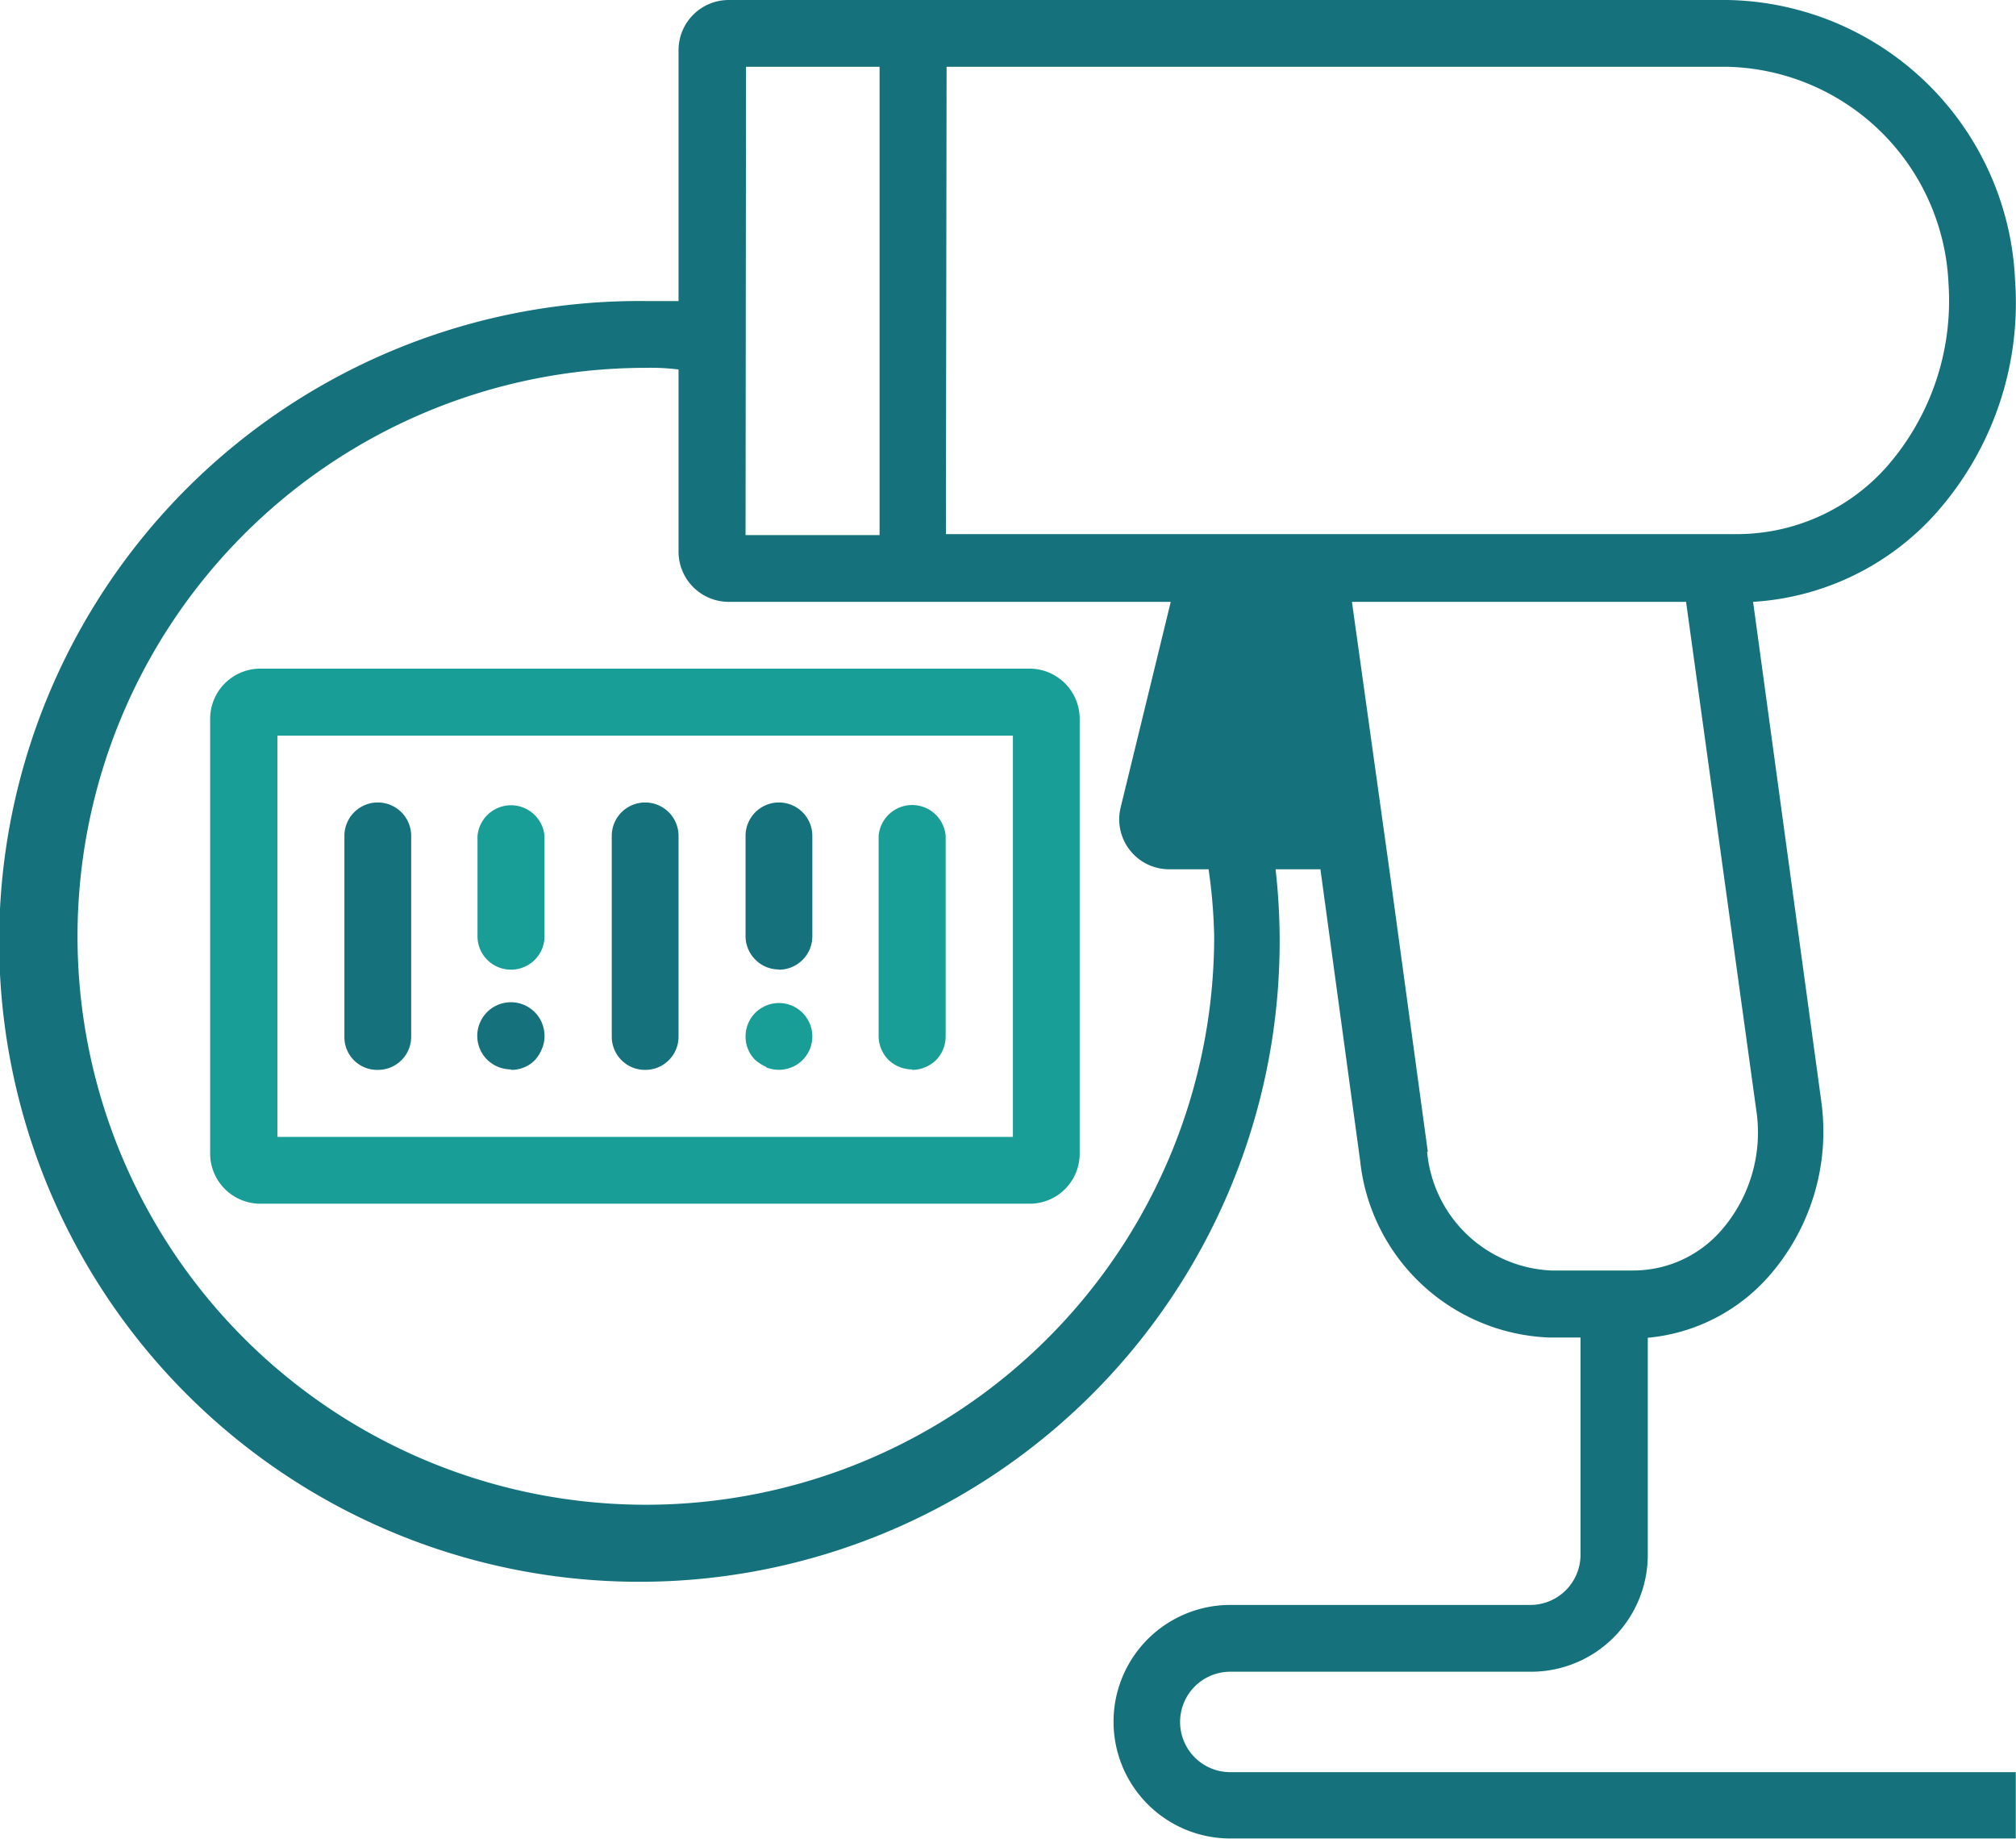 <svg id="Layer_1" data-name="Layer 1" xmlns="http://www.w3.org/2000/svg" viewBox="0 0 86.34 78.74"><defs><style>.cls-1{fill:#15727c;}.cls-2{fill:#199d97;}</style></defs><title>LZVO_web_ikonas</title><path class="cls-1" d="M50.54,73.73a2.15,2.15,0,0,1,2.15-2.15H65.57a5,5,0,0,0,5-5v-9.3a7.86,7.86,0,0,0,5.26-2.72A9.39,9.39,0,0,0,78,47.15L75.08,25.77A11.44,11.44,0,0,0,82.89,22,13.55,13.55,0,0,0,86.3,12,12.55,12.55,0,0,0,74,0H31.21a2.15,2.15,0,0,0-2.15,2.15V12.89H27.63a27.42,27.42,0,1,0,27,24.33h1.92l1.7,12.47a8.47,8.47,0,0,0,8.11,7.58h1.33v9.3a2.15,2.15,0,0,1-2.15,2.15H52.69a5,5,0,0,0,0,10H86.33V75.88H52.69a2.15,2.15,0,0,1-2.15-2.15Zm-10-70.87H74a9.71,9.71,0,0,1,9.45,9.3A10.78,10.78,0,0,1,80.79,20a8.59,8.59,0,0,1-6.36,2.87H40.51Zm-8.59,0h5.72V22.91H31.93ZM52,40.09A24.34,24.34,0,1,1,27.63,15.75a9.79,9.79,0,0,1,1.43.07v7.8a2.15,2.15,0,0,0,2.15,2.15H50.14L48,34.55A2.14,2.14,0,0,0,50,37.22h1.76A22.93,22.93,0,0,1,52,40.09Zm9.15,9.23-1.65-12.1L57.9,25.77H72.21l3,21.72a6.38,6.38,0,0,1-1.43,5.12,5,5,0,0,1-3.84,1.79h-3.5A5.59,5.59,0,0,1,61.12,49.32Z"/><path class="cls-2" d="M44.1,28.63H11.17A2.15,2.15,0,0,0,9,30.78V49.39a2.15,2.15,0,0,0,2.15,2.15H44.1a2.14,2.14,0,0,0,2.14-2.15V30.78A2.15,2.15,0,0,0,44.1,28.63Zm-.72,20.05H11.88V31.5h31.5Z"/><path class="cls-2" d="M21.9,41.52a1.45,1.45,0,0,0,1-.42,1.42,1.42,0,0,0,.42-1v-4.3a1.44,1.44,0,0,0-2.87,0v4.3a1.42,1.42,0,0,0,.42,1,1.44,1.44,0,0,0,1,.42Z"/><path class="cls-2" d="M39.08,45.81a1.48,1.48,0,0,0,1-.41,1.45,1.45,0,0,0,.42-1V35.79a1.44,1.44,0,0,0-2.87,0v8.59a1.45,1.45,0,0,0,.42,1,1.47,1.47,0,0,0,1,.41Z"/><path class="cls-1" d="M21.9,45.81a1.4,1.4,0,0,0,1-.41,1.57,1.57,0,0,0,.3-.47,1.3,1.3,0,0,0,.12-.55,1.44,1.44,0,1,0-2.45,1,1.47,1.47,0,0,0,1,.41Z"/><path class="cls-1" d="M27.63,45.81a1.42,1.42,0,0,0,1.43-1.43V35.79a1.43,1.43,0,0,0-2.86,0v8.59a1.42,1.42,0,0,0,1.43,1.43Z"/><path class="cls-1" d="M33.36,41.52a1.43,1.43,0,0,0,1.43-1.43v-4.3a1.43,1.43,0,0,0-2.86,0v4.3a1.42,1.42,0,0,0,.42,1,1.41,1.41,0,0,0,1,.42Z"/><path class="cls-2" d="M32.81,45.7a1.45,1.45,0,0,0,1.34-.13,1.43,1.43,0,1,0-2.22-1.19,1.4,1.4,0,0,0,.41,1,1.79,1.79,0,0,0,.47.3Z"/><path class="cls-1" d="M16.18,45.81a1.42,1.42,0,0,0,1.43-1.43V35.79a1.43,1.43,0,0,0-2.86,0v8.59a1.4,1.4,0,0,0,1.43,1.43Z"/></svg>